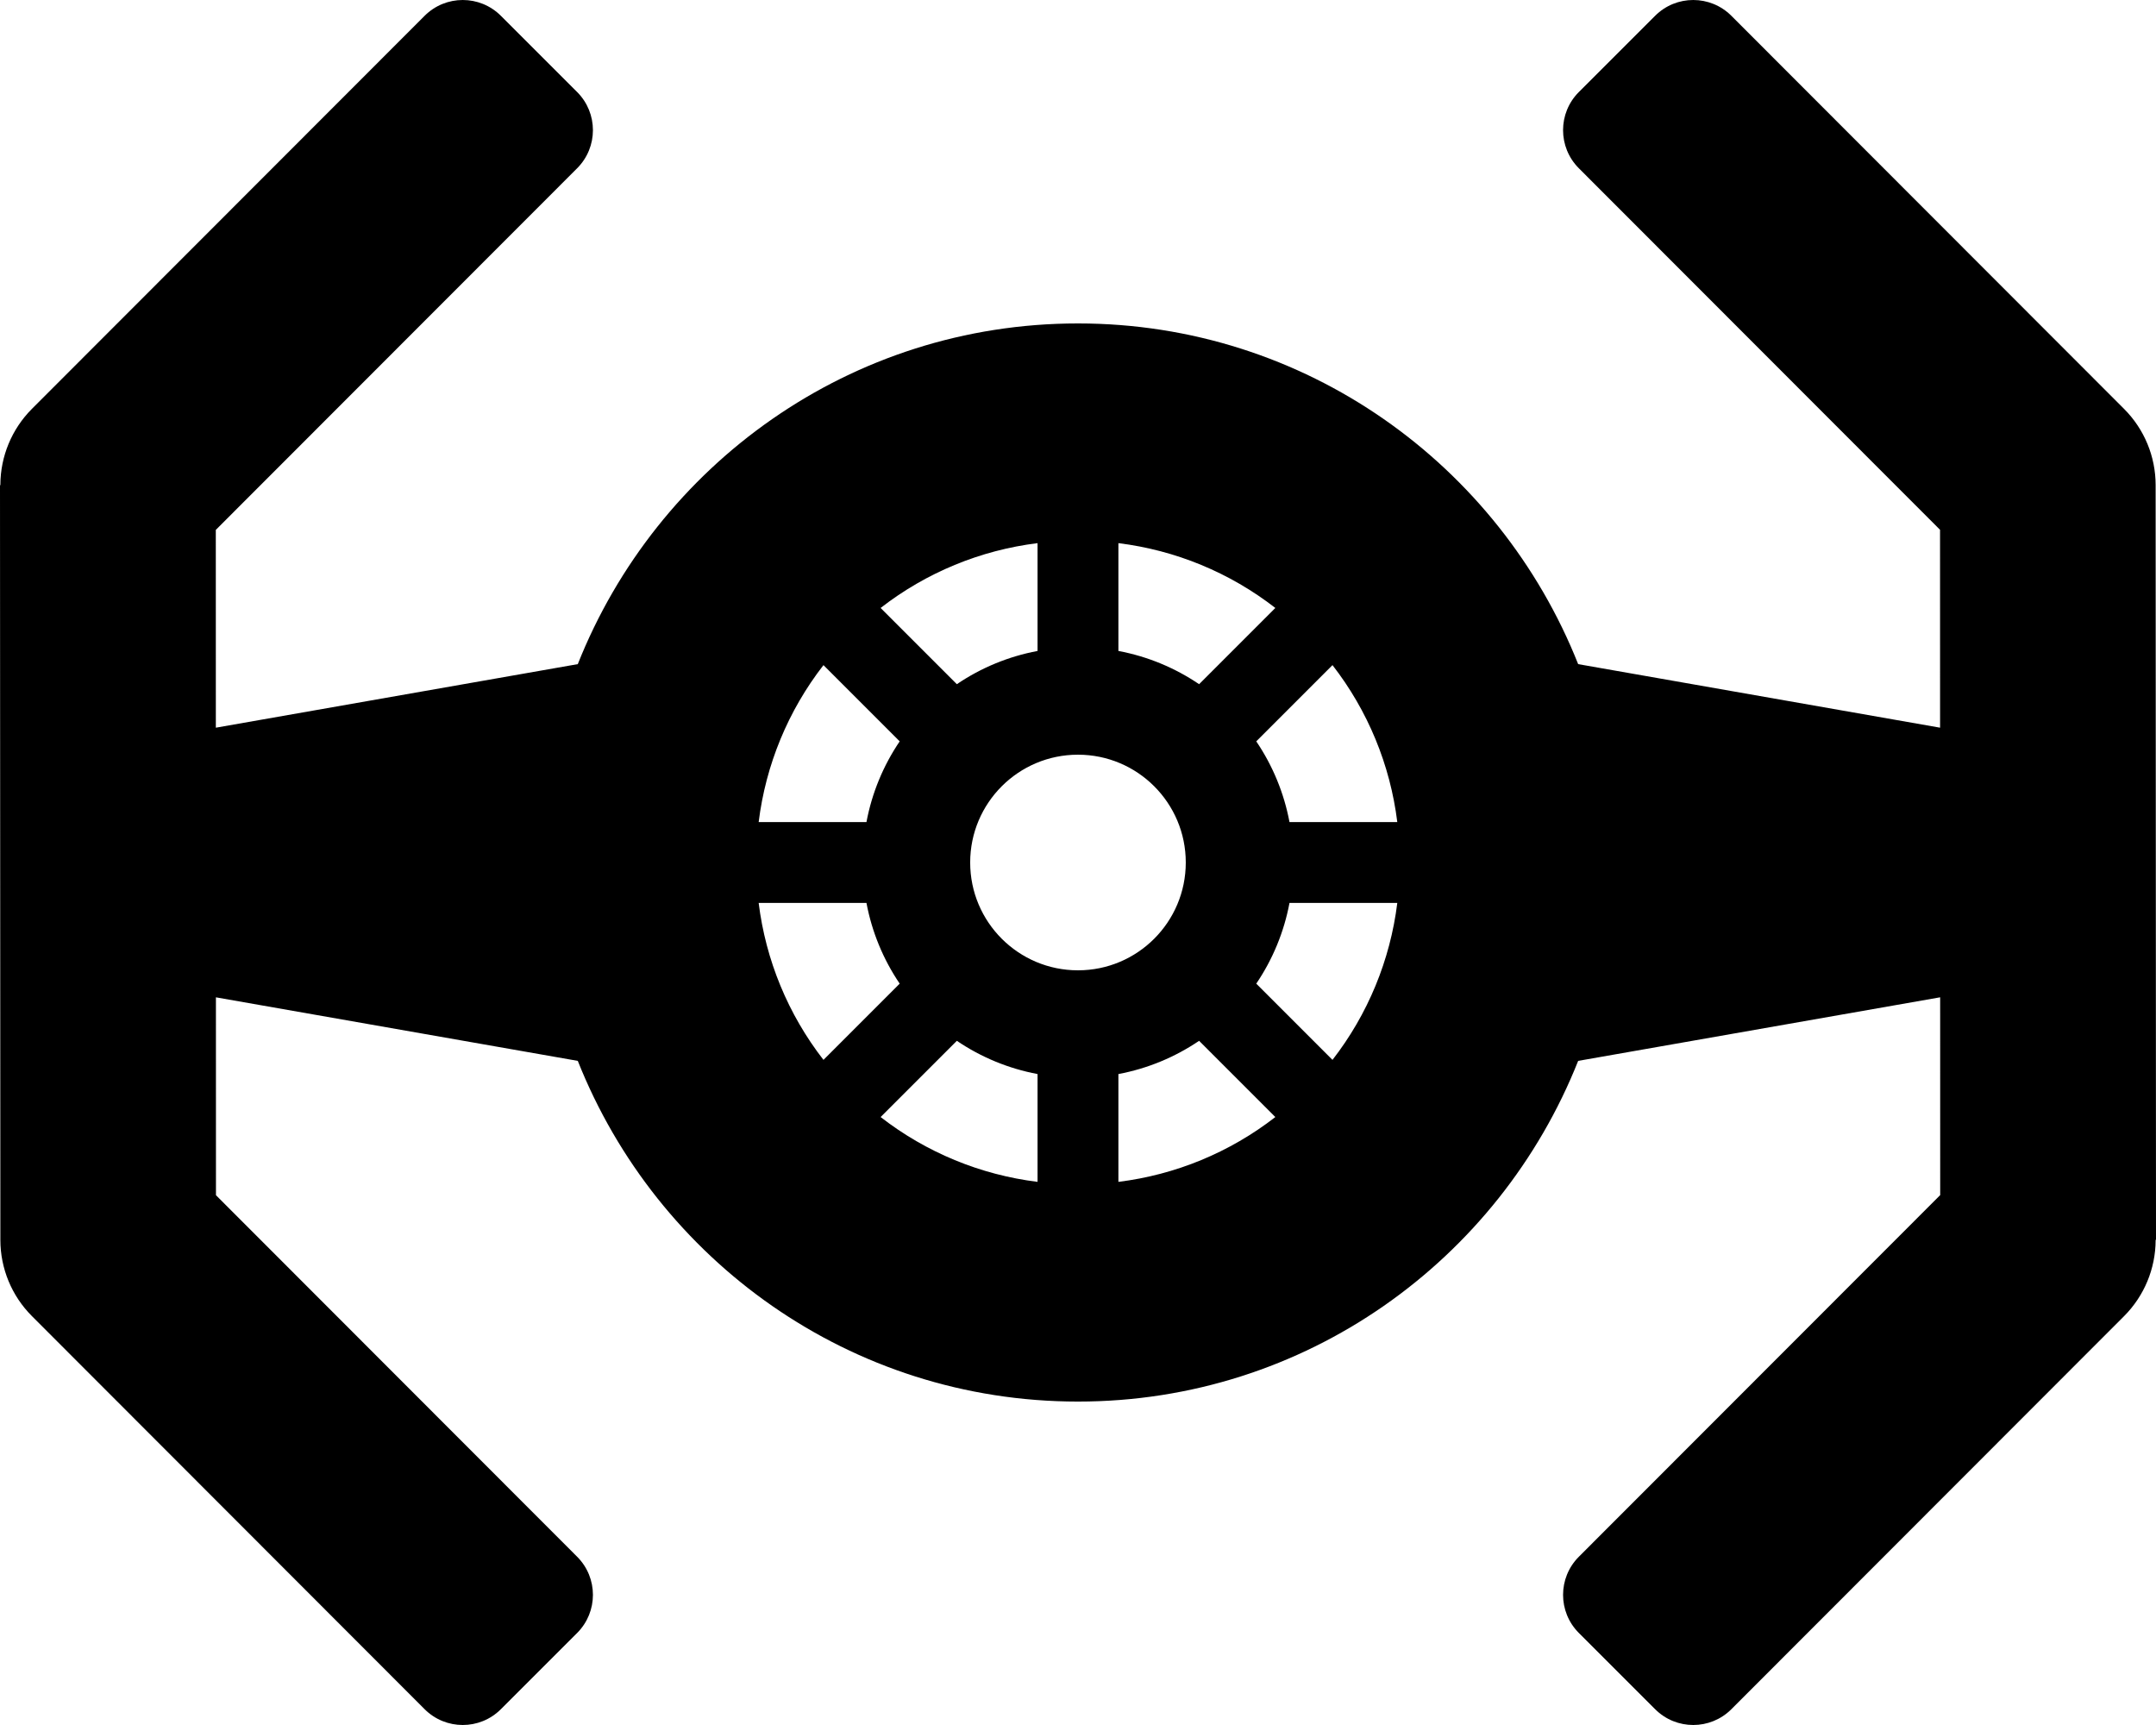 <svg xmlns="http://www.w3.org/2000/svg" viewBox="0 0 640 512"><!-- Font Awesome Pro 6.0.0-alpha2 by @fontawesome - https://fontawesome.com License - https://fontawesome.com/license (Commercial License) --><path d="M639.891 143.965C639.887 135.492 636.52 127.367 630.531 121.373L513.954 4.692C507.708 -1.56 497.575 -1.564 491.325 4.682L468.679 27.313C462.43 33.559 462.426 43.69 468.672 49.94L575.892 157.248L575.904 215.985L468.47 197.121C444.985 137.963 387.515 95.999 319.993 95.999S195.002 137.963 171.516 197.121L64.073 215.987L64.061 157.281L171.326 49.94C177.572 43.69 177.57 33.559 171.319 27.313L148.675 4.682C142.423 -1.564 132.292 -1.56 126.046 4.692L9.469 121.359C3.5 127.343 0.141 135.437 0.109 143.875V144.015H0L0.109 368.035C0.115 376.508 3.48 384.633 9.469 390.627L126.046 507.308C132.292 513.56 142.425 513.564 148.675 507.318L171.321 484.687C177.57 478.441 177.574 468.31 171.328 462.06L64.108 354.752L64.096 296.019L171.516 314.88C195.002 374.039 252.471 416.002 319.993 416.002S444.985 374.039 468.47 314.88L575.927 296.011L575.939 354.719L468.674 462.06C462.428 468.31 462.43 478.441 468.681 484.687L491.325 507.318C497.577 513.564 507.708 513.56 513.954 507.31L630.531 390.641C636.5 384.656 639.859 376.563 639.891 368.125V367.984H640L639.891 143.965ZM331.993 161.211C348.971 163.307 365.066 169.953 378.576 180.447L355.949 203.075C348.725 198.176 340.571 194.819 331.993 193.211V161.211ZM307.993 161.211V193.211C299.415 194.819 291.261 198.176 284.037 203.075L261.41 180.447C274.92 169.953 291.015 163.307 307.993 161.211ZM244.442 197.416L267.069 220.043C262.172 227.268 258.815 235.423 257.205 244.001H225.206C227.302 227.022 233.948 210.926 244.442 197.416ZM225.206 268.001H257.205C258.815 276.579 262.172 284.734 267.069 291.958L244.442 314.585C233.948 301.074 227.302 284.978 225.206 268.001ZM307.993 350.791C291.015 348.693 274.92 342.047 261.41 331.554L284.037 308.927C291.261 313.824 299.415 317.181 307.993 318.791V350.791ZM287.994 256.003C287.994 256.001 287.994 256.001 287.994 256.001C287.994 238.327 302.32 224.001 319.993 224.001S351.992 238.327 351.992 256.001C351.992 273.673 337.667 288.001 319.993 288.001C302.322 288.001 287.994 273.675 287.994 256.003ZM331.993 350.791V318.791C340.571 317.181 348.725 313.824 355.949 308.927L378.576 331.554C365.066 342.047 348.971 348.693 331.993 350.791ZM395.544 314.585L372.918 291.958C377.814 284.734 381.172 276.579 382.781 268.001H414.78C412.685 284.978 406.038 301.074 395.544 314.585ZM382.781 244.001C381.172 235.423 377.814 227.268 372.918 220.043L395.544 197.416C406.038 210.926 412.685 227.022 414.78 244.001H382.781Z"/></svg>